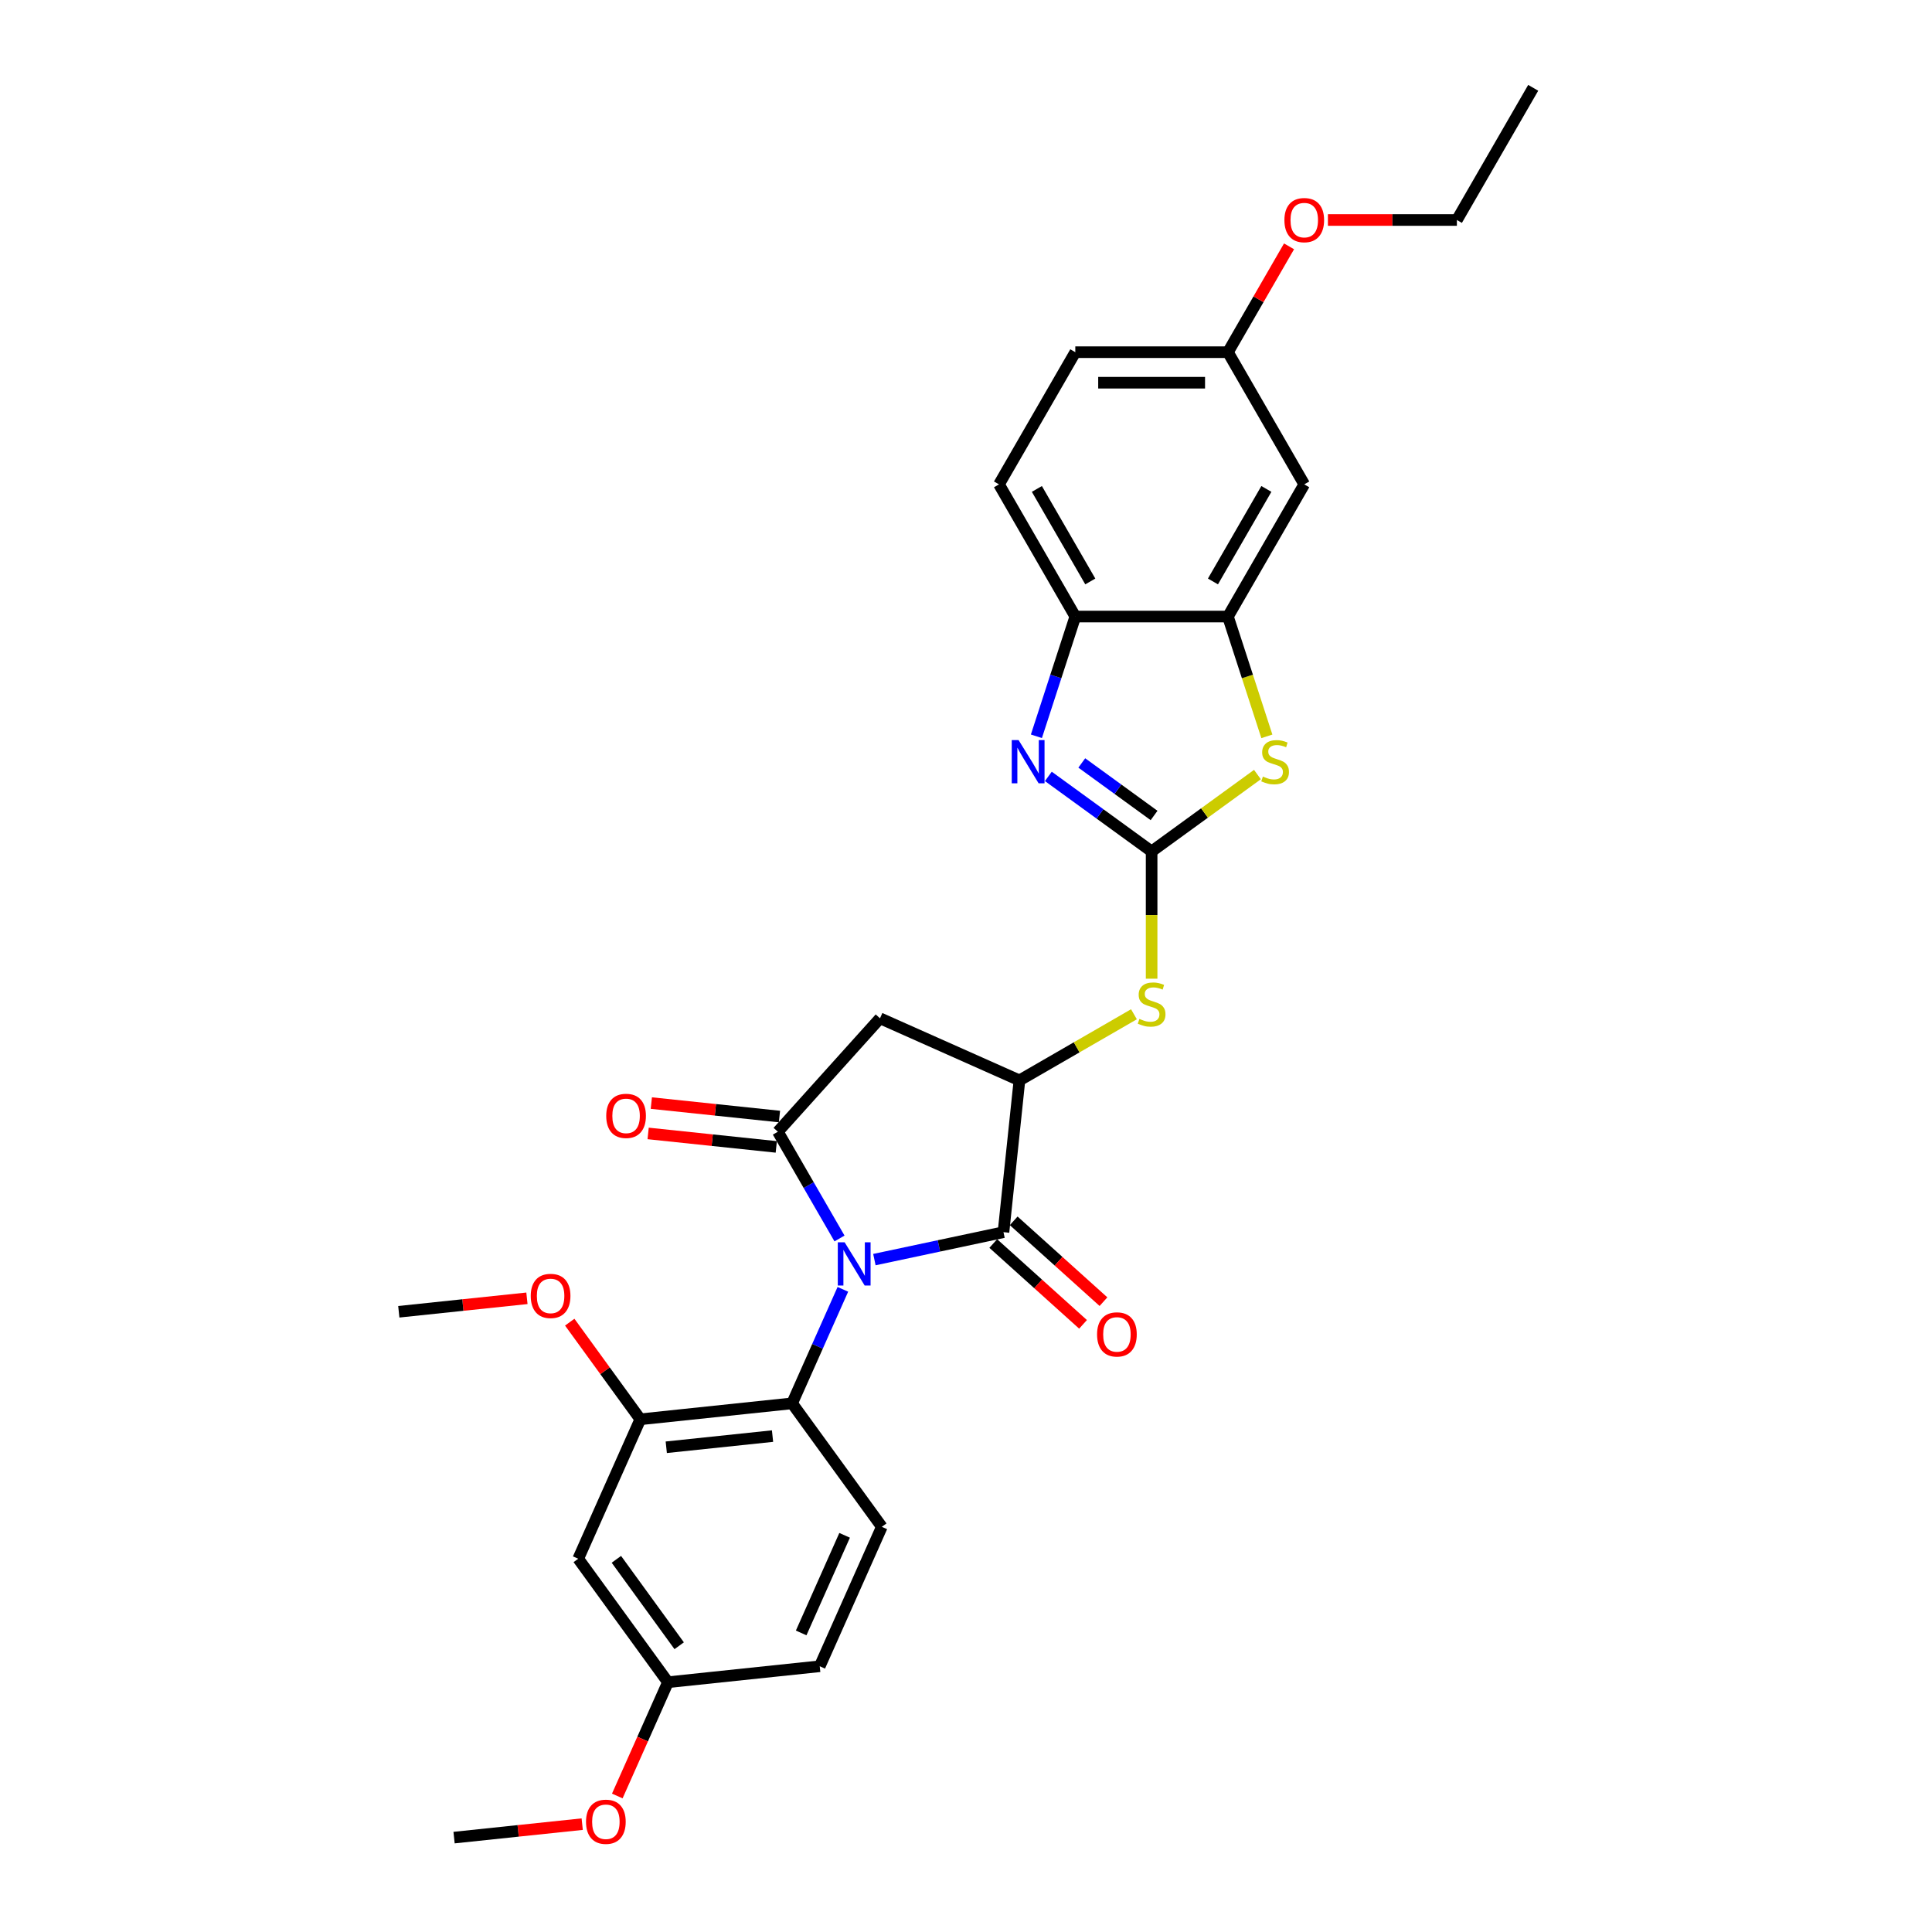<?xml version='1.0' encoding='iso-8859-1'?>
<svg version='1.1' baseProfile='full'
              xmlns='http://www.w3.org/2000/svg'
                      xmlns:rdkit='http://www.rdkit.org/xml'
                      xmlns:xlink='http://www.w3.org/1999/xlink'
                  xml:space='preserve'
width='1000px' height='1000px' viewBox='0 0 1000 1000'>
<!-- END OF HEADER -->
<rect style='opacity:1.0;fill:#FFFFFF;stroke:none' width='1000' height='1000' x='0' y='0'> </rect>
<path class='bond-0' d='M 434.527,641.035 L 418.575,613.406' style='fill:none;fill-rule:evenodd;stroke:#0000FF;stroke-width:6px;stroke-linecap:butt;stroke-linejoin:miter;stroke-opacity:1' />
<path class='bond-0' d='M 418.575,613.406 L 402.624,585.778' style='fill:none;fill-rule:evenodd;stroke:#000000;stroke-width:6px;stroke-linecap:butt;stroke-linejoin:miter;stroke-opacity:1' />
<path class='bond-2' d='M 452.585,651.973 L 485.993,644.872' style='fill:none;fill-rule:evenodd;stroke:#0000FF;stroke-width:6px;stroke-linecap:butt;stroke-linejoin:miter;stroke-opacity:1' />
<path class='bond-2' d='M 485.993,644.872 L 519.401,637.771' style='fill:none;fill-rule:evenodd;stroke:#000000;stroke-width:6px;stroke-linecap:butt;stroke-linejoin:miter;stroke-opacity:1' />
<path class='bond-6' d='M 436.266,667.358 L 423.129,696.863' style='fill:none;fill-rule:evenodd;stroke:#0000FF;stroke-width:6px;stroke-linecap:butt;stroke-linejoin:miter;stroke-opacity:1' />
<path class='bond-6' d='M 423.129,696.863 L 409.992,726.368' style='fill:none;fill-rule:evenodd;stroke:#000000;stroke-width:6px;stroke-linecap:butt;stroke-linejoin:miter;stroke-opacity:1' />
<path class='bond-5' d='M 402.624,585.778 L 455.487,527.068' style='fill:none;fill-rule:evenodd;stroke:#000000;stroke-width:6px;stroke-linecap:butt;stroke-linejoin:miter;stroke-opacity:1' />
<path class='bond-15' d='M 403.45,577.921 L 370.288,574.436' style='fill:none;fill-rule:evenodd;stroke:#000000;stroke-width:6px;stroke-linecap:butt;stroke-linejoin:miter;stroke-opacity:1' />
<path class='bond-15' d='M 370.288,574.436 L 337.126,570.951' style='fill:none;fill-rule:evenodd;stroke:#FF0000;stroke-width:6px;stroke-linecap:butt;stroke-linejoin:miter;stroke-opacity:1' />
<path class='bond-15' d='M 401.799,593.635 L 368.637,590.15' style='fill:none;fill-rule:evenodd;stroke:#000000;stroke-width:6px;stroke-linecap:butt;stroke-linejoin:miter;stroke-opacity:1' />
<path class='bond-15' d='M 368.637,590.15 L 335.475,586.664' style='fill:none;fill-rule:evenodd;stroke:#FF0000;stroke-width:6px;stroke-linecap:butt;stroke-linejoin:miter;stroke-opacity:1' />
<path class='bond-1' d='M 596.077,440.698 L 596.077,473.634' style='fill:none;fill-rule:evenodd;stroke:#000000;stroke-width:6px;stroke-linecap:butt;stroke-linejoin:miter;stroke-opacity:1' />
<path class='bond-1' d='M 596.077,473.634 L 596.077,506.57' style='fill:none;fill-rule:evenodd;stroke:#CCCC00;stroke-width:6px;stroke-linecap:butt;stroke-linejoin:miter;stroke-opacity:1' />
<path class='bond-3' d='M 596.077,440.698 L 569.35,421.28' style='fill:none;fill-rule:evenodd;stroke:#000000;stroke-width:6px;stroke-linecap:butt;stroke-linejoin:miter;stroke-opacity:1' />
<path class='bond-3' d='M 569.35,421.28 L 542.623,401.861' style='fill:none;fill-rule:evenodd;stroke:#0000FF;stroke-width:6px;stroke-linecap:butt;stroke-linejoin:miter;stroke-opacity:1' />
<path class='bond-3' d='M 597.346,422.09 L 578.637,408.497' style='fill:none;fill-rule:evenodd;stroke:#000000;stroke-width:6px;stroke-linecap:butt;stroke-linejoin:miter;stroke-opacity:1' />
<path class='bond-3' d='M 578.637,408.497 L 559.928,394.904' style='fill:none;fill-rule:evenodd;stroke:#0000FF;stroke-width:6px;stroke-linecap:butt;stroke-linejoin:miter;stroke-opacity:1' />
<path class='bond-7' d='M 596.077,440.698 L 623.46,420.803' style='fill:none;fill-rule:evenodd;stroke:#000000;stroke-width:6px;stroke-linecap:butt;stroke-linejoin:miter;stroke-opacity:1' />
<path class='bond-7' d='M 623.46,420.803 L 650.843,400.909' style='fill:none;fill-rule:evenodd;stroke:#CCCC00;stroke-width:6px;stroke-linecap:butt;stroke-linejoin:miter;stroke-opacity:1' />
<path class='bond-4' d='M 519.401,637.771 L 527.659,559.201' style='fill:none;fill-rule:evenodd;stroke:#000000;stroke-width:6px;stroke-linecap:butt;stroke-linejoin:miter;stroke-opacity:1' />
<path class='bond-16' d='M 514.115,643.642 L 537.347,664.56' style='fill:none;fill-rule:evenodd;stroke:#000000;stroke-width:6px;stroke-linecap:butt;stroke-linejoin:miter;stroke-opacity:1' />
<path class='bond-16' d='M 537.347,664.56 L 560.58,685.479' style='fill:none;fill-rule:evenodd;stroke:#FF0000;stroke-width:6px;stroke-linecap:butt;stroke-linejoin:miter;stroke-opacity:1' />
<path class='bond-16' d='M 524.688,631.9 L 547.92,652.818' style='fill:none;fill-rule:evenodd;stroke:#000000;stroke-width:6px;stroke-linecap:butt;stroke-linejoin:miter;stroke-opacity:1' />
<path class='bond-16' d='M 547.92,652.818 L 571.152,673.737' style='fill:none;fill-rule:evenodd;stroke:#FF0000;stroke-width:6px;stroke-linecap:butt;stroke-linejoin:miter;stroke-opacity:1' />
<path class='bond-10' d='M 536.44,381.1 L 546.508,350.113' style='fill:none;fill-rule:evenodd;stroke:#0000FF;stroke-width:6px;stroke-linecap:butt;stroke-linejoin:miter;stroke-opacity:1' />
<path class='bond-10' d='M 546.508,350.113 L 556.576,319.126' style='fill:none;fill-rule:evenodd;stroke:#000000;stroke-width:6px;stroke-linecap:butt;stroke-linejoin:miter;stroke-opacity:1' />
<path class='bond-9' d='M 527.659,559.201 L 557.294,542.092' style='fill:none;fill-rule:evenodd;stroke:#000000;stroke-width:6px;stroke-linecap:butt;stroke-linejoin:miter;stroke-opacity:1' />
<path class='bond-9' d='M 557.294,542.092 L 586.929,524.982' style='fill:none;fill-rule:evenodd;stroke:#CCCC00;stroke-width:6px;stroke-linecap:butt;stroke-linejoin:miter;stroke-opacity:1' />
<path class='bond-29' d='M 527.659,559.201 L 455.487,527.068' style='fill:none;fill-rule:evenodd;stroke:#000000;stroke-width:6px;stroke-linecap:butt;stroke-linejoin:miter;stroke-opacity:1' />
<path class='bond-11' d='M 409.992,726.368 L 331.423,734.626' style='fill:none;fill-rule:evenodd;stroke:#000000;stroke-width:6px;stroke-linecap:butt;stroke-linejoin:miter;stroke-opacity:1' />
<path class='bond-11' d='M 399.859,743.321 L 344.86,749.102' style='fill:none;fill-rule:evenodd;stroke:#000000;stroke-width:6px;stroke-linecap:butt;stroke-linejoin:miter;stroke-opacity:1' />
<path class='bond-14' d='M 409.992,726.368 L 456.429,790.283' style='fill:none;fill-rule:evenodd;stroke:#000000;stroke-width:6px;stroke-linecap:butt;stroke-linejoin:miter;stroke-opacity:1' />
<path class='bond-8' d='M 655.725,381.132 L 645.652,350.129' style='fill:none;fill-rule:evenodd;stroke:#CCCC00;stroke-width:6px;stroke-linecap:butt;stroke-linejoin:miter;stroke-opacity:1' />
<path class='bond-8' d='M 645.652,350.129 L 635.578,319.126' style='fill:none;fill-rule:evenodd;stroke:#000000;stroke-width:6px;stroke-linecap:butt;stroke-linejoin:miter;stroke-opacity:1' />
<path class='bond-12' d='M 635.578,319.126 L 675.079,250.708' style='fill:none;fill-rule:evenodd;stroke:#000000;stroke-width:6px;stroke-linecap:butt;stroke-linejoin:miter;stroke-opacity:1' />
<path class='bond-12' d='M 627.82,300.963 L 655.471,253.071' style='fill:none;fill-rule:evenodd;stroke:#000000;stroke-width:6px;stroke-linecap:butt;stroke-linejoin:miter;stroke-opacity:1' />
<path class='bond-31' d='M 635.578,319.126 L 556.576,319.126' style='fill:none;fill-rule:evenodd;stroke:#000000;stroke-width:6px;stroke-linecap:butt;stroke-linejoin:miter;stroke-opacity:1' />
<path class='bond-17' d='M 556.576,319.126 L 517.075,250.708' style='fill:none;fill-rule:evenodd;stroke:#000000;stroke-width:6px;stroke-linecap:butt;stroke-linejoin:miter;stroke-opacity:1' />
<path class='bond-17' d='M 564.335,300.963 L 536.684,253.071' style='fill:none;fill-rule:evenodd;stroke:#000000;stroke-width:6px;stroke-linecap:butt;stroke-linejoin:miter;stroke-opacity:1' />
<path class='bond-13' d='M 331.423,734.626 L 299.29,806.798' style='fill:none;fill-rule:evenodd;stroke:#000000;stroke-width:6px;stroke-linecap:butt;stroke-linejoin:miter;stroke-opacity:1' />
<path class='bond-21' d='M 331.423,734.626 L 313.158,709.487' style='fill:none;fill-rule:evenodd;stroke:#000000;stroke-width:6px;stroke-linecap:butt;stroke-linejoin:miter;stroke-opacity:1' />
<path class='bond-21' d='M 313.158,709.487 L 294.894,684.348' style='fill:none;fill-rule:evenodd;stroke:#FF0000;stroke-width:6px;stroke-linecap:butt;stroke-linejoin:miter;stroke-opacity:1' />
<path class='bond-19' d='M 675.079,250.708 L 635.578,182.29' style='fill:none;fill-rule:evenodd;stroke:#000000;stroke-width:6px;stroke-linecap:butt;stroke-linejoin:miter;stroke-opacity:1' />
<path class='bond-30' d='M 299.29,806.798 L 345.726,870.713' style='fill:none;fill-rule:evenodd;stroke:#000000;stroke-width:6px;stroke-linecap:butt;stroke-linejoin:miter;stroke-opacity:1' />
<path class='bond-30' d='M 319.038,807.098 L 351.544,851.838' style='fill:none;fill-rule:evenodd;stroke:#000000;stroke-width:6px;stroke-linecap:butt;stroke-linejoin:miter;stroke-opacity:1' />
<path class='bond-20' d='M 456.429,790.283 L 424.296,862.455' style='fill:none;fill-rule:evenodd;stroke:#000000;stroke-width:6px;stroke-linecap:butt;stroke-linejoin:miter;stroke-opacity:1' />
<path class='bond-20' d='M 437.174,794.682 L 414.681,845.202' style='fill:none;fill-rule:evenodd;stroke:#000000;stroke-width:6px;stroke-linecap:butt;stroke-linejoin:miter;stroke-opacity:1' />
<path class='bond-22' d='M 517.075,250.708 L 556.576,182.29' style='fill:none;fill-rule:evenodd;stroke:#000000;stroke-width:6px;stroke-linecap:butt;stroke-linejoin:miter;stroke-opacity:1' />
<path class='bond-18' d='M 345.726,870.713 L 424.296,862.455' style='fill:none;fill-rule:evenodd;stroke:#000000;stroke-width:6px;stroke-linecap:butt;stroke-linejoin:miter;stroke-opacity:1' />
<path class='bond-23' d='M 345.726,870.713 L 332.618,900.155' style='fill:none;fill-rule:evenodd;stroke:#000000;stroke-width:6px;stroke-linecap:butt;stroke-linejoin:miter;stroke-opacity:1' />
<path class='bond-23' d='M 332.618,900.155 L 319.509,929.597' style='fill:none;fill-rule:evenodd;stroke:#FF0000;stroke-width:6px;stroke-linecap:butt;stroke-linejoin:miter;stroke-opacity:1' />
<path class='bond-24' d='M 635.578,182.29 L 651.393,154.899' style='fill:none;fill-rule:evenodd;stroke:#000000;stroke-width:6px;stroke-linecap:butt;stroke-linejoin:miter;stroke-opacity:1' />
<path class='bond-24' d='M 651.393,154.899 L 667.207,127.508' style='fill:none;fill-rule:evenodd;stroke:#FF0000;stroke-width:6px;stroke-linecap:butt;stroke-linejoin:miter;stroke-opacity:1' />
<path class='bond-32' d='M 635.578,182.29 L 556.576,182.29' style='fill:none;fill-rule:evenodd;stroke:#000000;stroke-width:6px;stroke-linecap:butt;stroke-linejoin:miter;stroke-opacity:1' />
<path class='bond-32' d='M 623.728,198.091 L 568.426,198.091' style='fill:none;fill-rule:evenodd;stroke:#000000;stroke-width:6px;stroke-linecap:butt;stroke-linejoin:miter;stroke-opacity:1' />
<path class='bond-26' d='M 272.741,671.999 L 239.579,675.485' style='fill:none;fill-rule:evenodd;stroke:#FF0000;stroke-width:6px;stroke-linecap:butt;stroke-linejoin:miter;stroke-opacity:1' />
<path class='bond-26' d='M 239.579,675.485 L 206.417,678.97' style='fill:none;fill-rule:evenodd;stroke:#000000;stroke-width:6px;stroke-linecap:butt;stroke-linejoin:miter;stroke-opacity:1' />
<path class='bond-27' d='M 301.348,944.172 L 268.186,947.657' style='fill:none;fill-rule:evenodd;stroke:#FF0000;stroke-width:6px;stroke-linecap:butt;stroke-linejoin:miter;stroke-opacity:1' />
<path class='bond-27' d='M 268.186,947.657 L 235.024,951.143' style='fill:none;fill-rule:evenodd;stroke:#000000;stroke-width:6px;stroke-linecap:butt;stroke-linejoin:miter;stroke-opacity:1' />
<path class='bond-25' d='M 687.325,113.872 L 720.703,113.872' style='fill:none;fill-rule:evenodd;stroke:#FF0000;stroke-width:6px;stroke-linecap:butt;stroke-linejoin:miter;stroke-opacity:1' />
<path class='bond-25' d='M 720.703,113.872 L 754.082,113.872' style='fill:none;fill-rule:evenodd;stroke:#000000;stroke-width:6px;stroke-linecap:butt;stroke-linejoin:miter;stroke-opacity:1' />
<path class='bond-28' d='M 754.082,113.872 L 793.583,45.455' style='fill:none;fill-rule:evenodd;stroke:#000000;stroke-width:6px;stroke-linecap:butt;stroke-linejoin:miter;stroke-opacity:1' />
<path  class='atom-0' d='M 437.18 643.01
L 444.511 654.86
Q 445.238 656.029, 446.407 658.146
Q 447.577 660.264, 447.64 660.39
L 447.64 643.01
L 450.61 643.01
L 450.61 665.383
L 447.545 665.383
L 439.676 652.427
Q 438.76 650.91, 437.78 649.172
Q 436.832 647.434, 436.548 646.897
L 436.548 665.383
L 433.641 665.383
L 433.641 643.01
L 437.18 643.01
' fill='#0000FF'/>
<path  class='atom-4' d='M 527.218 383.075
L 534.549 394.925
Q 535.276 396.095, 536.445 398.212
Q 537.614 400.329, 537.677 400.456
L 537.677 383.075
L 540.648 383.075
L 540.648 405.448
L 537.583 405.448
L 529.714 392.492
Q 528.798 390.975, 527.818 389.237
Q 526.87 387.499, 526.586 386.962
L 526.586 405.448
L 523.678 405.448
L 523.678 383.075
L 527.218 383.075
' fill='#0000FF'/>
<path  class='atom-8' d='M 653.671 401.941
Q 653.924 402.036, 654.967 402.478
Q 656.01 402.92, 657.147 403.205
Q 658.317 403.458, 659.454 403.458
Q 661.571 403.458, 662.804 402.446
Q 664.036 401.404, 664.036 399.602
Q 664.036 398.37, 663.404 397.611
Q 662.804 396.853, 661.856 396.442
Q 660.908 396.031, 659.328 395.557
Q 657.337 394.957, 656.136 394.388
Q 654.967 393.819, 654.114 392.619
Q 653.292 391.418, 653.292 389.395
Q 653.292 386.583, 655.188 384.845
Q 657.116 383.107, 660.908 383.107
Q 663.499 383.107, 666.438 384.339
L 665.711 386.772
Q 663.025 385.666, 661.003 385.666
Q 658.822 385.666, 657.621 386.583
Q 656.42 387.468, 656.452 389.016
Q 656.452 390.217, 657.052 390.944
Q 657.684 391.67, 658.569 392.081
Q 659.486 392.492, 661.003 392.966
Q 663.025 393.598, 664.226 394.23
Q 665.427 394.862, 666.28 396.158
Q 667.165 397.422, 667.165 399.602
Q 667.165 402.699, 665.079 404.374
Q 663.025 406.017, 659.581 406.017
Q 657.59 406.017, 656.073 405.575
Q 654.588 405.164, 652.818 404.437
L 653.671 401.941
' fill='#CCCC00'/>
<path  class='atom-10' d='M 589.757 527.379
Q 590.01 527.474, 591.053 527.917
Q 592.096 528.359, 593.233 528.643
Q 594.402 528.896, 595.54 528.896
Q 597.657 528.896, 598.89 527.885
Q 600.122 526.842, 600.122 525.041
Q 600.122 523.808, 599.49 523.05
Q 598.89 522.292, 597.942 521.881
Q 596.994 521.47, 595.414 520.996
Q 593.423 520.396, 592.222 519.827
Q 591.053 519.258, 590.199 518.057
Q 589.378 516.856, 589.378 514.834
Q 589.378 512.021, 591.274 510.283
Q 593.202 508.545, 596.994 508.545
Q 599.585 508.545, 602.524 509.778
L 601.797 512.211
Q 599.111 511.105, 597.088 511.105
Q 594.908 511.105, 593.707 512.021
Q 592.506 512.906, 592.538 514.455
Q 592.538 515.655, 593.138 516.382
Q 593.77 517.109, 594.655 517.52
Q 595.572 517.931, 597.088 518.405
Q 599.111 519.037, 600.312 519.669
Q 601.513 520.301, 602.366 521.596
Q 603.251 522.86, 603.251 525.041
Q 603.251 528.138, 601.165 529.813
Q 599.111 531.456, 595.666 531.456
Q 593.676 531.456, 592.159 531.013
Q 590.673 530.603, 588.904 529.876
L 589.757 527.379
' fill='#CCCC00'/>
<path  class='atom-16' d='M 313.785 577.584
Q 313.785 572.211, 316.439 569.209
Q 319.094 566.207, 324.055 566.207
Q 329.016 566.207, 331.671 569.209
Q 334.325 572.211, 334.325 577.584
Q 334.325 583.019, 331.639 586.116
Q 328.953 589.181, 324.055 589.181
Q 319.125 589.181, 316.439 586.116
Q 313.785 583.051, 313.785 577.584
M 324.055 586.653
Q 327.468 586.653, 329.301 584.378
Q 331.165 582.071, 331.165 577.584
Q 331.165 573.191, 329.301 570.979
Q 327.468 568.735, 324.055 568.735
Q 320.642 568.735, 318.778 570.947
Q 316.945 573.159, 316.945 577.584
Q 316.945 582.103, 318.778 584.378
Q 320.642 586.653, 324.055 586.653
' fill='#FF0000'/>
<path  class='atom-17' d='M 567.841 690.697
Q 567.841 685.325, 570.496 682.323
Q 573.15 679.321, 578.111 679.321
Q 583.073 679.321, 585.727 682.323
Q 588.382 685.325, 588.382 690.697
Q 588.382 696.132, 585.696 699.229
Q 583.01 702.294, 578.111 702.294
Q 573.182 702.294, 570.496 699.229
Q 567.841 696.164, 567.841 690.697
M 578.111 699.766
Q 581.524 699.766, 583.357 697.491
Q 585.222 695.184, 585.222 690.697
Q 585.222 686.304, 583.357 684.092
Q 581.524 681.849, 578.111 681.849
Q 574.699 681.849, 572.834 684.061
Q 571.001 686.273, 571.001 690.697
Q 571.001 695.216, 572.834 697.491
Q 574.699 699.766, 578.111 699.766
' fill='#FF0000'/>
<path  class='atom-22' d='M 274.716 670.775
Q 274.716 665.403, 277.371 662.401
Q 280.025 659.399, 284.987 659.399
Q 289.948 659.399, 292.602 662.401
Q 295.257 665.403, 295.257 670.775
Q 295.257 676.211, 292.571 679.308
Q 289.885 682.373, 284.987 682.373
Q 280.057 682.373, 277.371 679.308
Q 274.716 676.242, 274.716 670.775
M 284.987 679.845
Q 288.4 679.845, 290.232 677.57
Q 292.097 675.263, 292.097 670.775
Q 292.097 666.383, 290.232 664.171
Q 288.4 661.927, 284.987 661.927
Q 281.574 661.927, 279.709 664.139
Q 277.876 666.351, 277.876 670.775
Q 277.876 675.294, 279.709 677.57
Q 281.574 679.845, 284.987 679.845
' fill='#FF0000'/>
<path  class='atom-24' d='M 303.323 942.948
Q 303.323 937.576, 305.977 934.574
Q 308.632 931.572, 313.593 931.572
Q 318.554 931.572, 321.209 934.574
Q 323.863 937.576, 323.863 942.948
Q 323.863 948.383, 321.177 951.48
Q 318.491 954.545, 313.593 954.545
Q 308.663 954.545, 305.977 951.48
Q 303.323 948.415, 303.323 942.948
M 313.593 952.017
Q 317.006 952.017, 318.839 949.742
Q 320.703 947.435, 320.703 942.948
Q 320.703 938.555, 318.839 936.343
Q 317.006 934.1, 313.593 934.1
Q 310.18 934.1, 308.316 936.312
Q 306.483 938.524, 306.483 942.948
Q 306.483 947.467, 308.316 949.742
Q 310.18 952.017, 313.593 952.017
' fill='#FF0000'/>
<path  class='atom-25' d='M 664.809 113.936
Q 664.809 108.564, 667.464 105.561
Q 670.118 102.559, 675.079 102.559
Q 680.041 102.559, 682.695 105.561
Q 685.35 108.564, 685.35 113.936
Q 685.35 119.371, 682.664 122.468
Q 679.978 125.533, 675.079 125.533
Q 670.15 125.533, 667.464 122.468
Q 664.809 119.403, 664.809 113.936
M 675.079 123.005
Q 678.492 123.005, 680.325 120.73
Q 682.19 118.423, 682.19 113.936
Q 682.19 109.543, 680.325 107.331
Q 678.492 105.087, 675.079 105.087
Q 671.667 105.087, 669.802 107.299
Q 667.969 109.512, 667.969 113.936
Q 667.969 118.455, 669.802 120.73
Q 671.667 123.005, 675.079 123.005
' fill='#FF0000'/>
</svg>
